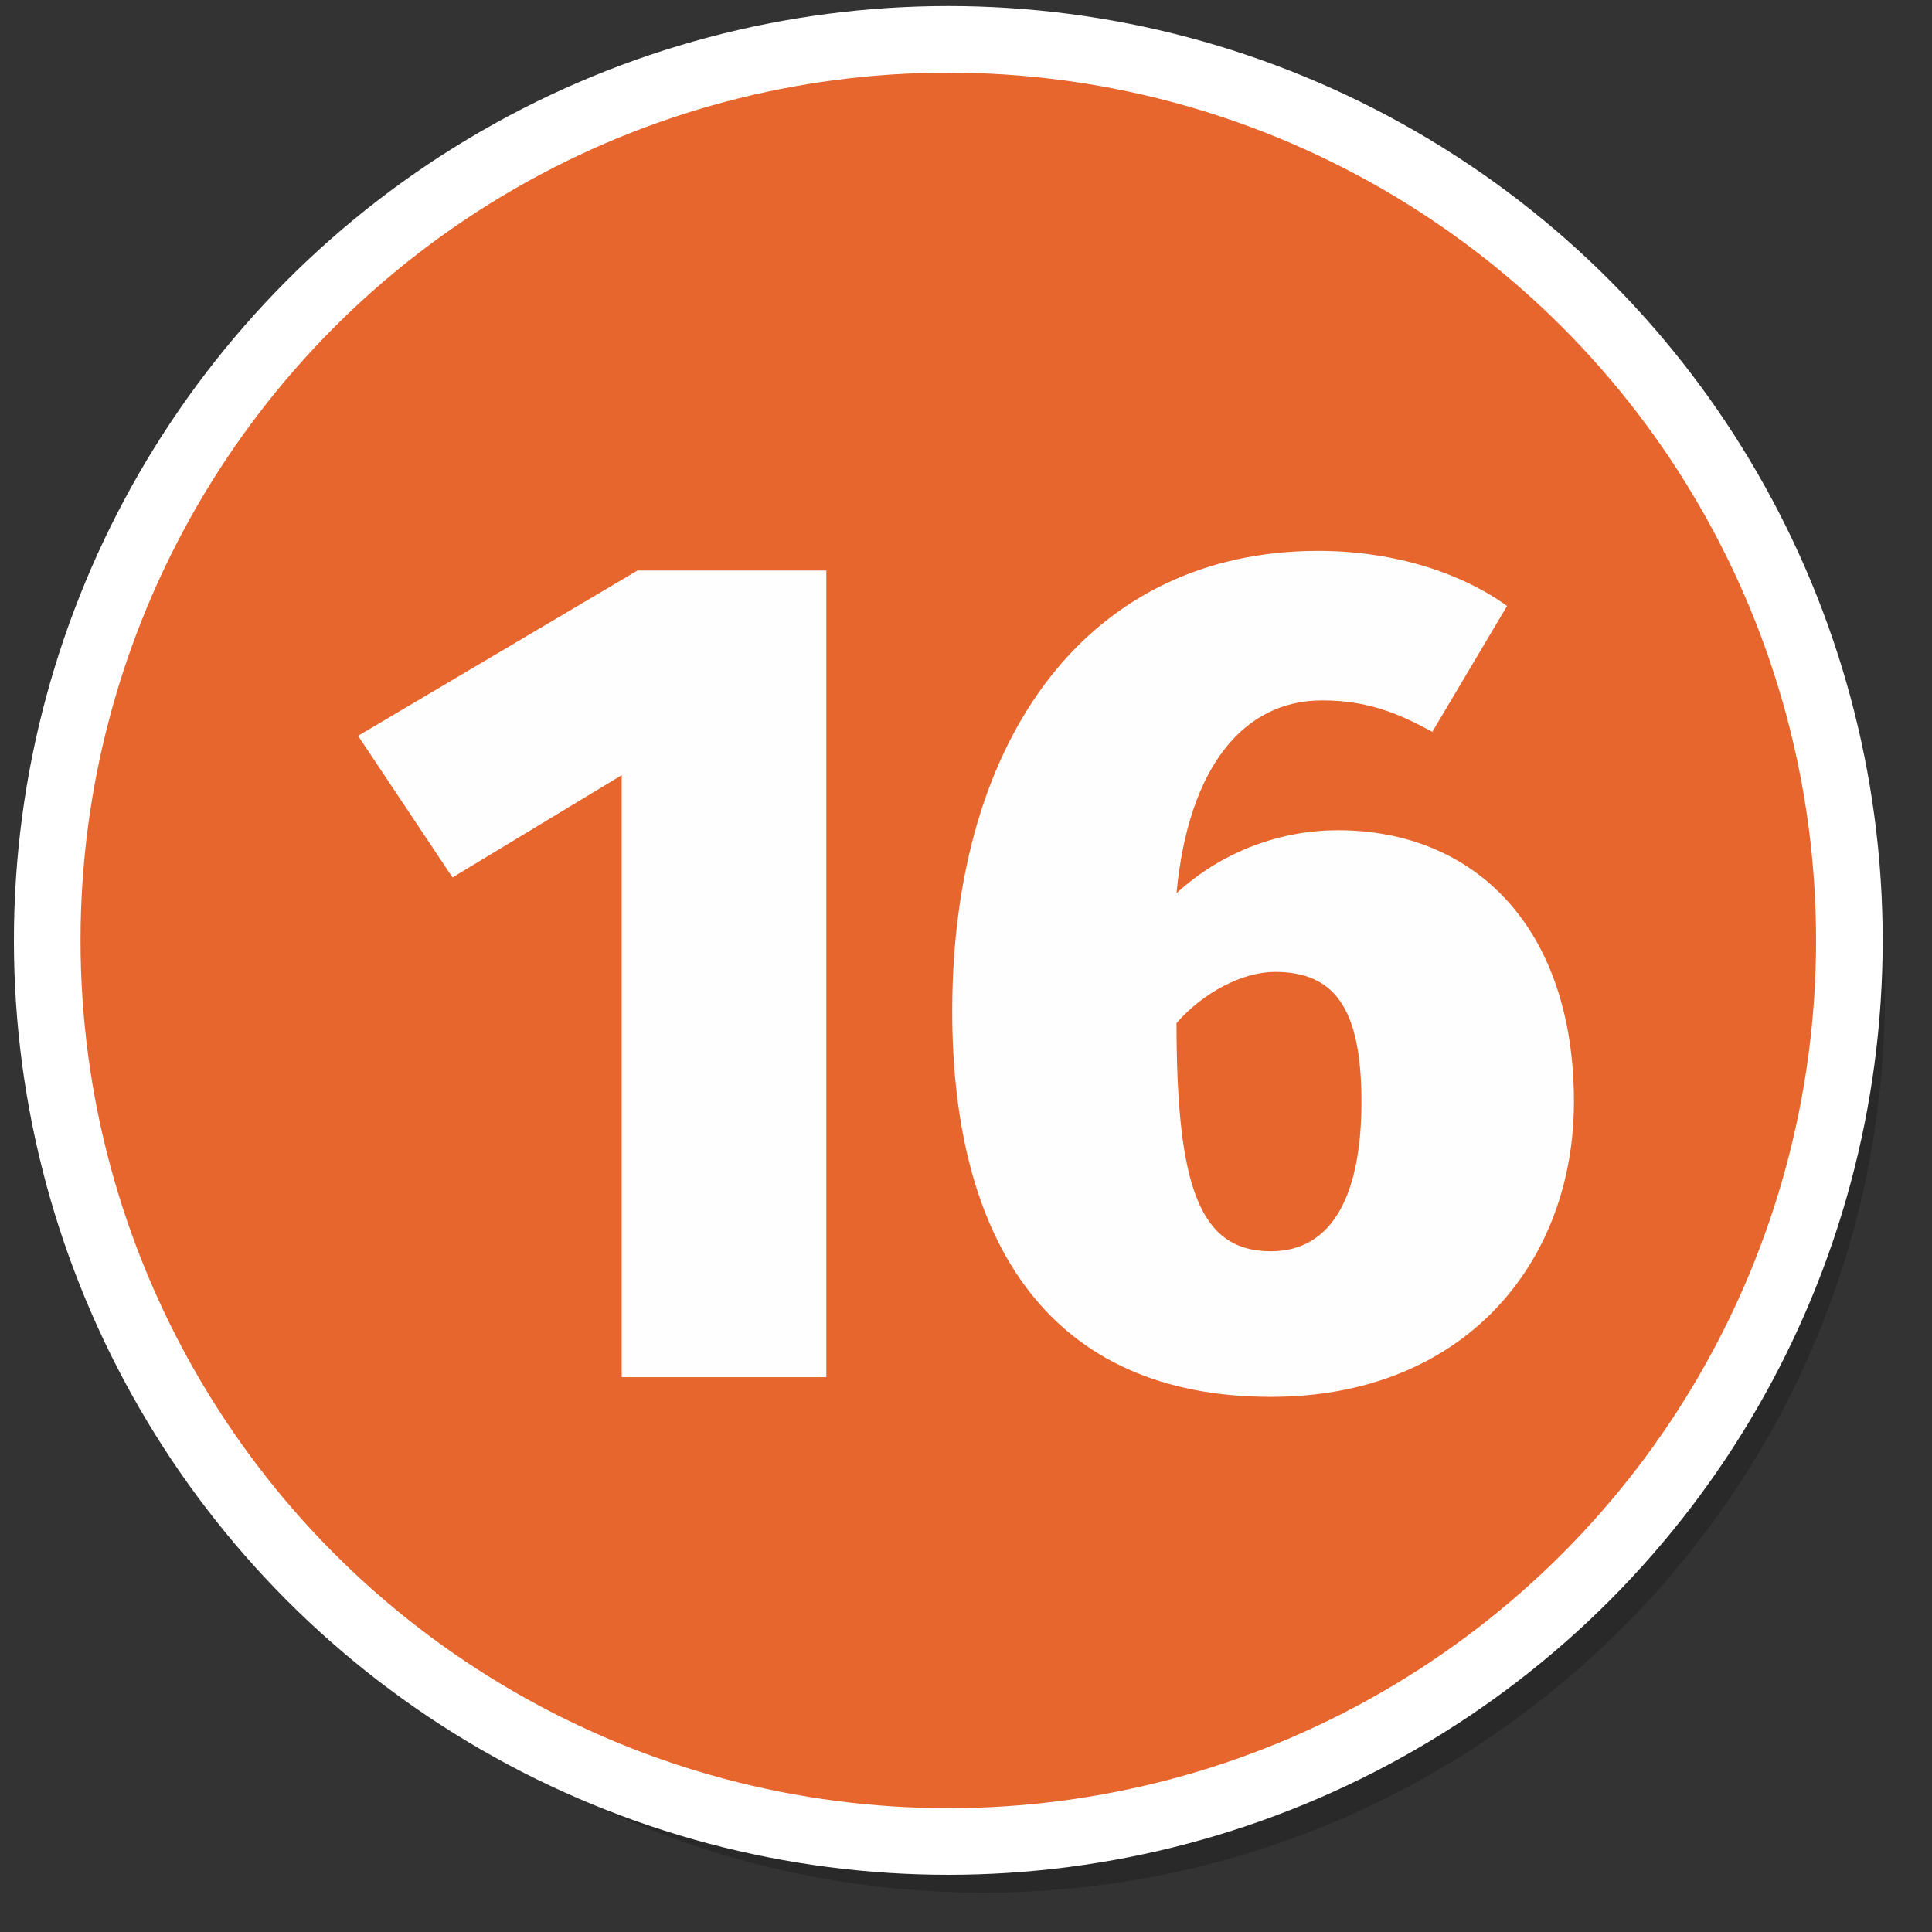 <?xml version="1.0" encoding="UTF-8"?>
<!DOCTYPE svg PUBLIC "-//W3C//DTD SVG 1.1//EN" "http://www.w3.org/Graphics/SVG/1.1/DTD/svg11.dtd">
<!-- Creator: CorelDRAW X8 -->
<svg xmlns="http://www.w3.org/2000/svg" xml:space="preserve" width="4.911mm" height="4.911mm" version="1.1" style="shape-rendering:geometricPrecision; text-rendering:geometricPrecision; image-rendering:optimizeQuality; fill-rule:evenodd; clip-rule:evenodd"
viewBox="0 0 491 491"
 xmlns:xlink="http://www.w3.org/1999/xlink">
 <rect x="0" y="0" width="491" height="491" fill="#333333" stroke="none"/>
 <defs>
  <style type="text/css">
   <![CDATA[
    .str0 {stroke:white;stroke-width:16.93}
    .fil1 {fill:#E6662D}
    .fil2 {fill:#FEFEFE;fill-rule:nonzero}
    .fil0 {fill:black;fill-opacity:0.2}
   ]]>
  </style>
 </defs>
 <g id="Слой_x0020_1">
  <g id="_1603989154128">
   <path class="fil0" d="M250 24c126,0 229,102 229,229 0,126 -103,228 -229,228 -127,0 -229,-102 -229,-228 0,-127 102,-229 229,-229z"/>
   <circle class="fil1 str0" cx="241" cy="239" r="229"/>
  </g>
  <path class="fil2" d="M210 350l0 -205 -48 0 -71 42 24 36 43 -26 0 153 52 0zm130 -139c-14,0 -29,5 -41,16 3,-32 17,-49 37,-49 11,0 19,3 28,8l19 -32c-11,-8 -28,-14 -48,-14 -58,0 -93,47 -93,117 0,59 25,98 81,98 49,0 77,-34 77,-75 0,-44 -25,-69 -60,-69zm-17 107c-18,0 -24,-16 -24,-58 7,-8 17,-13 25,-13 15,0 22,9 22,33 0,23 -7,38 -23,38z"/>
 </g>
</svg>
